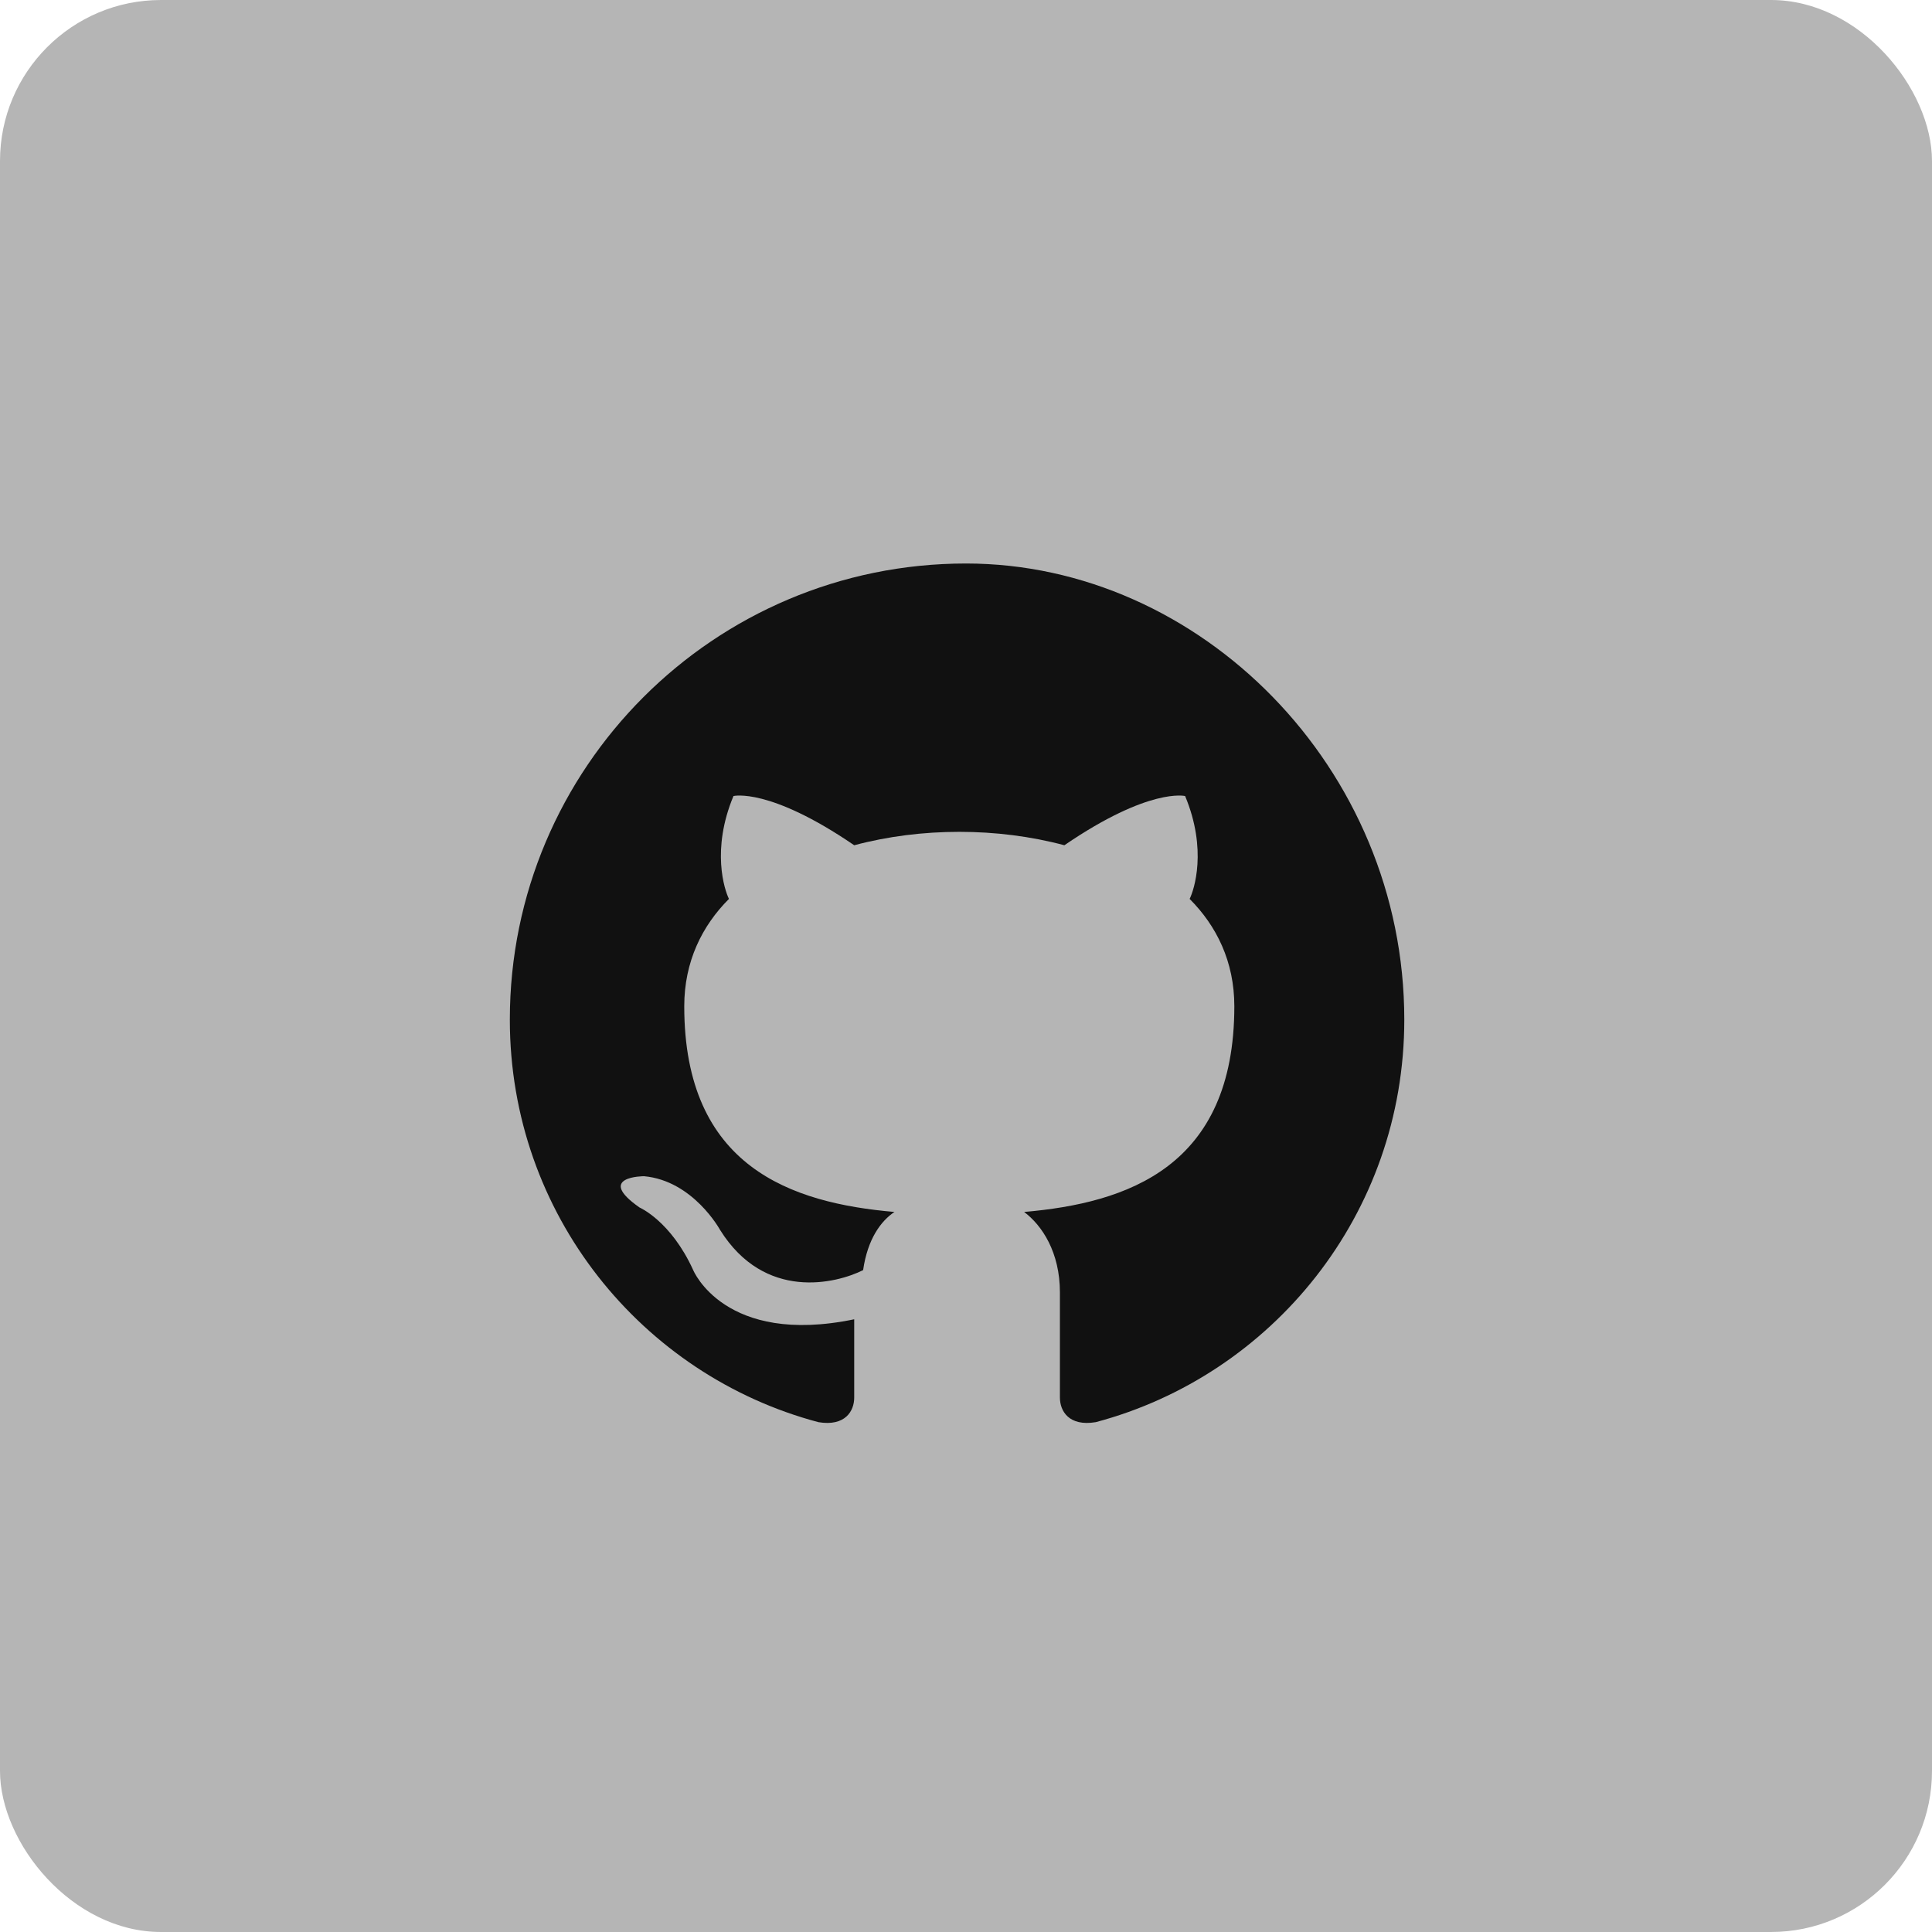 <svg width="36" height="36" viewBox="0 0 36 36" fill="none"
  xmlns="http://www.w3.org/2000/svg">
  <rect width="36" height="36" rx="3" fill="#B5B5B5"/>
  <path d="M18 10.5C13.306 10.5 9.5 14.306 9.5 19C9.5 22.627 11.964 25.627 15.25 26.5C15.75 26.583 15.917 26.292 15.917 26.042C15.917 25.833 15.917 25.25 15.917 24.583C13.5 25.083 12.917 23.667 12.917 23.667C12.5 22.75 11.917 22.5 11.917 22.5C11.083 21.917 12 21.917 12 21.917C12.917 22 13.417 22.917 13.417 22.917C14.25 24.25 15.583 23.917 16.083 23.667C16.167 23.083 16.417 22.75 16.667 22.583C14.75 22.417 12.75 21.75 12.75 18.75C12.75 17.917 13.083 17.25 13.583 16.75C13.5 16.583 13.25 15.833 13.667 14.833C13.667 14.833 14.333 14.667 15.917 15.75C16.542 15.583 17.208 15.5 17.875 15.5C18.542 15.5 19.208 15.583 19.833 15.75C21.417 14.667 22.083 14.833 22.083 14.833C22.5 15.833 22.25 16.583 22.167 16.75C22.667 17.25 23 17.917 23 18.75C23 21.75 21 22.417 19.083 22.583C19.417 22.833 19.75 23.333 19.75 24.083C19.75 25.083 19.75 25.75 19.75 26.042C19.75 26.292 19.917 26.583 20.417 26.5C23.702 25.627 26.167 22.627 26.167 19C26.167 14.306 22.36 10.5 18 10.5Z" fill="#111111"/>
</svg> 
